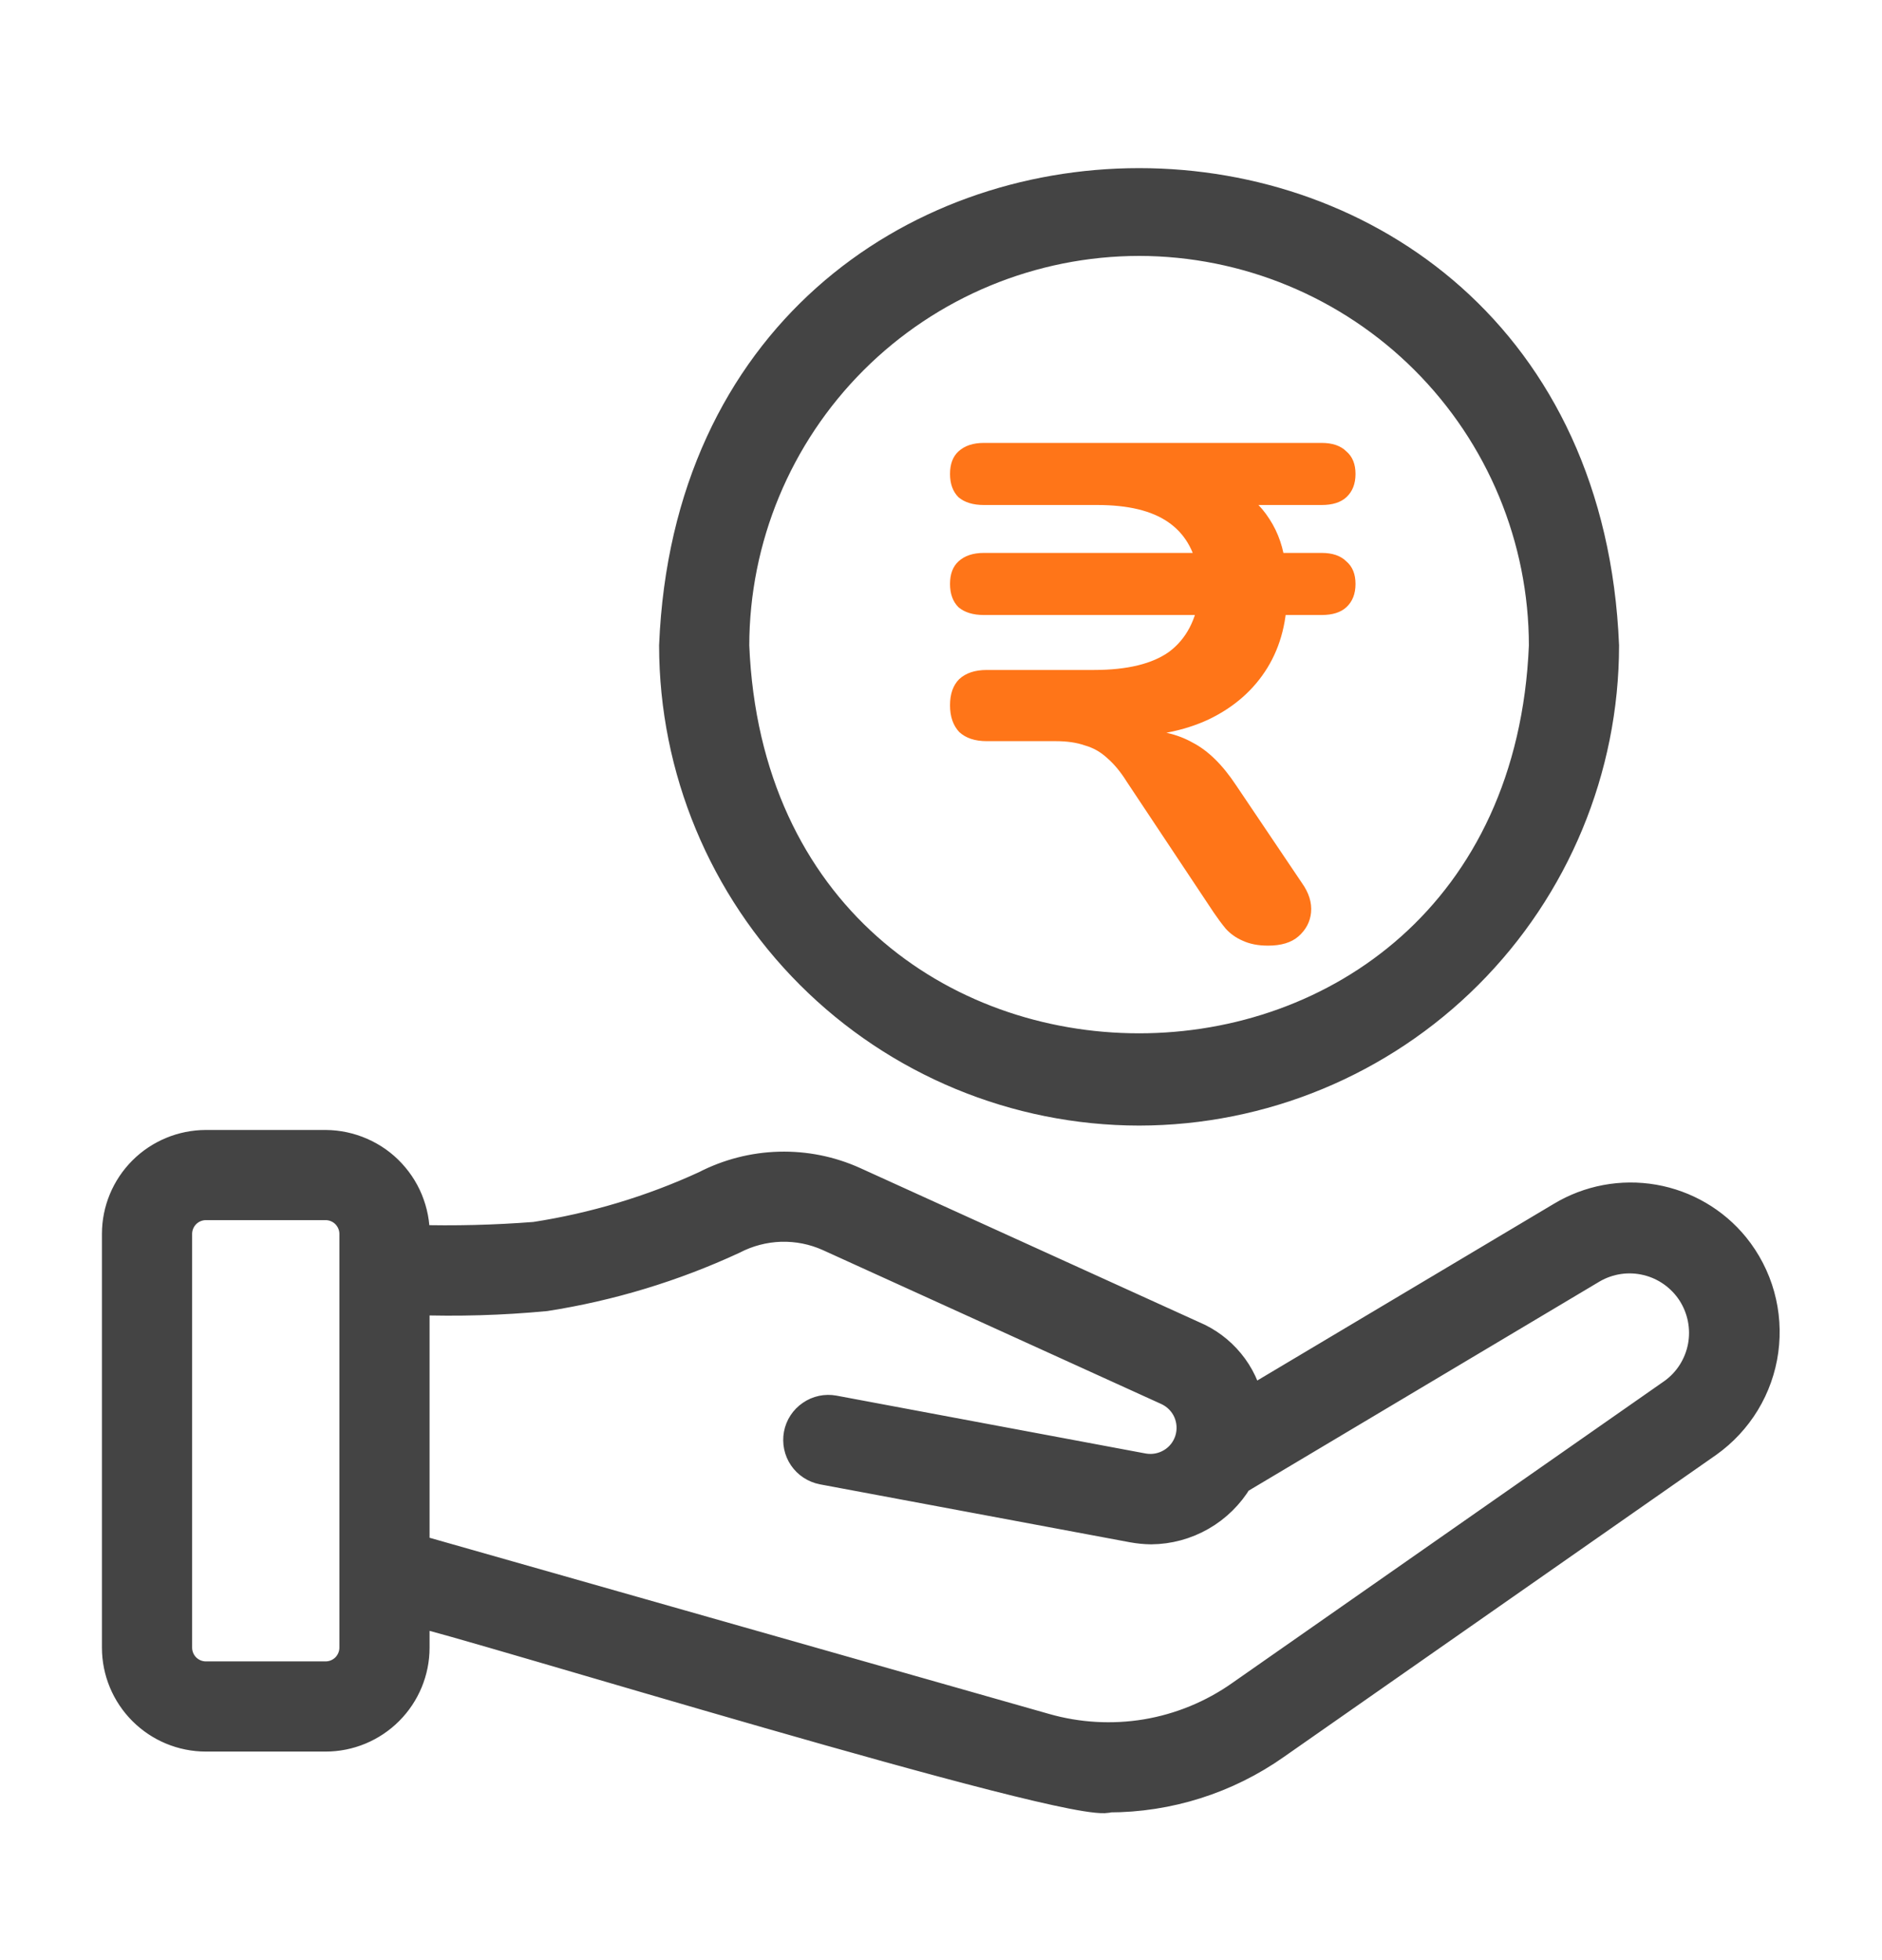 <svg width="24" height="25" viewBox="0 0 24 25" fill="none" xmlns="http://www.w3.org/2000/svg">
<path d="M22.112 15.907C21.854 15.59 21.489 15.377 21.086 15.307C20.682 15.237 20.267 15.315 19.917 15.526L15.918 17.909C15.879 17.718 15.795 17.539 15.671 17.389C15.547 17.238 15.388 17.12 15.208 17.045L10.887 15.08C10.589 14.945 10.264 14.88 9.937 14.889C9.61 14.898 9.289 14.981 8.999 15.131C8.308 15.449 7.576 15.668 6.825 15.784C6.31 15.824 5.794 15.837 5.278 15.822C5.288 15.668 5.267 15.513 5.215 15.367C5.164 15.221 5.082 15.087 4.977 14.974C4.872 14.86 4.744 14.77 4.602 14.708C4.461 14.646 4.308 14.613 4.153 14.612H2.625C2.327 14.613 2.041 14.731 1.83 14.942C1.619 15.153 1.5 15.439 1.5 15.737V21.015C1.5 21.313 1.619 21.599 1.83 21.81C2.041 22.021 2.327 22.14 2.625 22.14H4.153C4.451 22.14 4.737 22.021 4.948 21.81C5.159 21.599 5.278 21.313 5.278 21.015V20.543C5.866 20.658 13.77 23.101 14.139 22.916C14.897 22.916 15.637 22.682 16.257 22.245L21.771 18.392C21.962 18.256 22.124 18.082 22.246 17.881C22.368 17.68 22.447 17.456 22.479 17.224C22.511 16.991 22.495 16.754 22.432 16.527C22.369 16.301 22.26 16.09 22.112 15.907ZM4.528 21.015C4.528 21.114 4.488 21.21 4.418 21.28C4.348 21.35 4.252 21.39 4.153 21.39H2.625C2.526 21.39 2.43 21.35 2.36 21.28C2.29 21.21 2.25 21.114 2.25 21.015V15.737C2.25 15.638 2.29 15.543 2.36 15.472C2.43 15.402 2.526 15.362 2.625 15.362H4.153C4.252 15.362 4.348 15.402 4.418 15.472C4.488 15.543 4.528 15.638 4.528 15.737V21.015ZM21.341 17.777L15.826 21.631C15.467 21.884 15.055 22.053 14.622 22.126C14.188 22.198 13.744 22.173 13.322 22.052L5.278 19.764V16.572C5.837 16.592 6.398 16.576 6.955 16.523C7.78 16.394 8.583 16.15 9.341 15.799C9.531 15.7 9.74 15.645 9.955 15.638C10.169 15.632 10.381 15.674 10.576 15.762L14.896 17.727C15.013 17.782 15.107 17.877 15.159 17.995C15.211 18.114 15.218 18.247 15.18 18.37C15.141 18.494 15.059 18.599 14.948 18.666C14.838 18.733 14.707 18.758 14.579 18.736L10.631 17.997C10.534 17.979 10.433 18 10.351 18.057C10.269 18.113 10.212 18.199 10.194 18.297C10.176 18.395 10.197 18.496 10.253 18.578C10.309 18.66 10.396 18.716 10.493 18.735L14.446 19.474C14.523 19.488 14.601 19.496 14.68 19.497C14.902 19.495 15.12 19.436 15.313 19.325C15.505 19.215 15.666 19.056 15.78 18.865L20.301 16.17C20.514 16.047 20.766 16.01 21.005 16.068C21.244 16.125 21.452 16.273 21.586 16.479C21.719 16.686 21.768 16.935 21.723 17.177C21.677 17.419 21.541 17.634 21.341 17.777Z" fill="#444444" stroke="#444444" stroke-width="0.4"/>
<path d="M14.526 14.156C16.096 14.154 17.601 13.53 18.711 12.42C19.821 11.31 20.445 9.805 20.447 8.235C20.122 0.38 8.93 0.382 8.605 8.235C8.607 9.805 9.232 11.31 10.342 12.42C11.452 13.53 12.957 14.154 14.526 14.156ZM14.526 3.064C15.897 3.066 17.212 3.611 18.181 4.58C19.151 5.55 19.696 6.864 19.697 8.235C19.413 15.095 9.638 15.093 9.355 8.235C9.357 6.864 9.902 5.55 10.872 4.58C11.841 3.611 13.155 3.066 14.526 3.064Z" fill="#444444" stroke="#444444" stroke-width="0.4"/>
<path d="M16.171 12.061C16.045 12.061 15.937 12.04 15.847 11.998C15.763 11.962 15.691 11.911 15.631 11.845C15.577 11.779 15.526 11.71 15.478 11.639L14.372 9.975C14.294 9.849 14.21 9.747 14.12 9.669C14.036 9.591 13.941 9.537 13.833 9.507C13.731 9.471 13.608 9.453 13.464 9.453H12.583C12.433 9.453 12.316 9.414 12.232 9.336C12.154 9.252 12.115 9.139 12.115 8.995C12.115 8.851 12.154 8.74 12.232 8.662C12.316 8.584 12.433 8.545 12.583 8.545H13.95C14.375 8.545 14.696 8.467 14.912 8.311C15.127 8.149 15.256 7.904 15.298 7.574L15.451 7.844H12.547C12.409 7.844 12.301 7.811 12.223 7.745C12.151 7.673 12.115 7.574 12.115 7.448C12.115 7.322 12.151 7.226 12.223 7.16C12.301 7.088 12.409 7.052 12.547 7.052H15.451L15.28 7.304C15.232 7.016 15.104 6.8 14.894 6.657C14.684 6.513 14.384 6.441 13.994 6.441H12.547C12.409 6.441 12.301 6.408 12.223 6.342C12.151 6.27 12.115 6.171 12.115 6.045C12.115 5.919 12.151 5.823 12.223 5.757C12.301 5.685 12.409 5.649 12.547 5.649H16.854C16.992 5.649 17.097 5.685 17.169 5.757C17.247 5.823 17.286 5.919 17.286 6.045C17.286 6.171 17.247 6.27 17.169 6.342C17.097 6.408 16.992 6.441 16.854 6.441H15.604L15.712 6.189C15.916 6.297 16.075 6.441 16.189 6.621C16.302 6.794 16.372 6.998 16.395 7.232L16.189 7.052H16.854C16.992 7.052 17.097 7.088 17.169 7.16C17.247 7.226 17.286 7.322 17.286 7.448C17.286 7.574 17.247 7.673 17.169 7.745C17.097 7.811 16.992 7.844 16.854 7.844H16.216L16.413 7.52C16.419 7.904 16.335 8.236 16.162 8.518C15.988 8.8 15.739 9.019 15.415 9.175C15.098 9.324 14.714 9.399 14.264 9.399V9.309H14.516C14.786 9.309 15.017 9.363 15.208 9.471C15.406 9.573 15.592 9.756 15.766 10.02L16.602 11.261C16.692 11.387 16.731 11.513 16.719 11.639C16.707 11.758 16.653 11.86 16.557 11.944C16.467 12.022 16.338 12.061 16.171 12.061Z" fill="#FF7518"/>
</svg>
